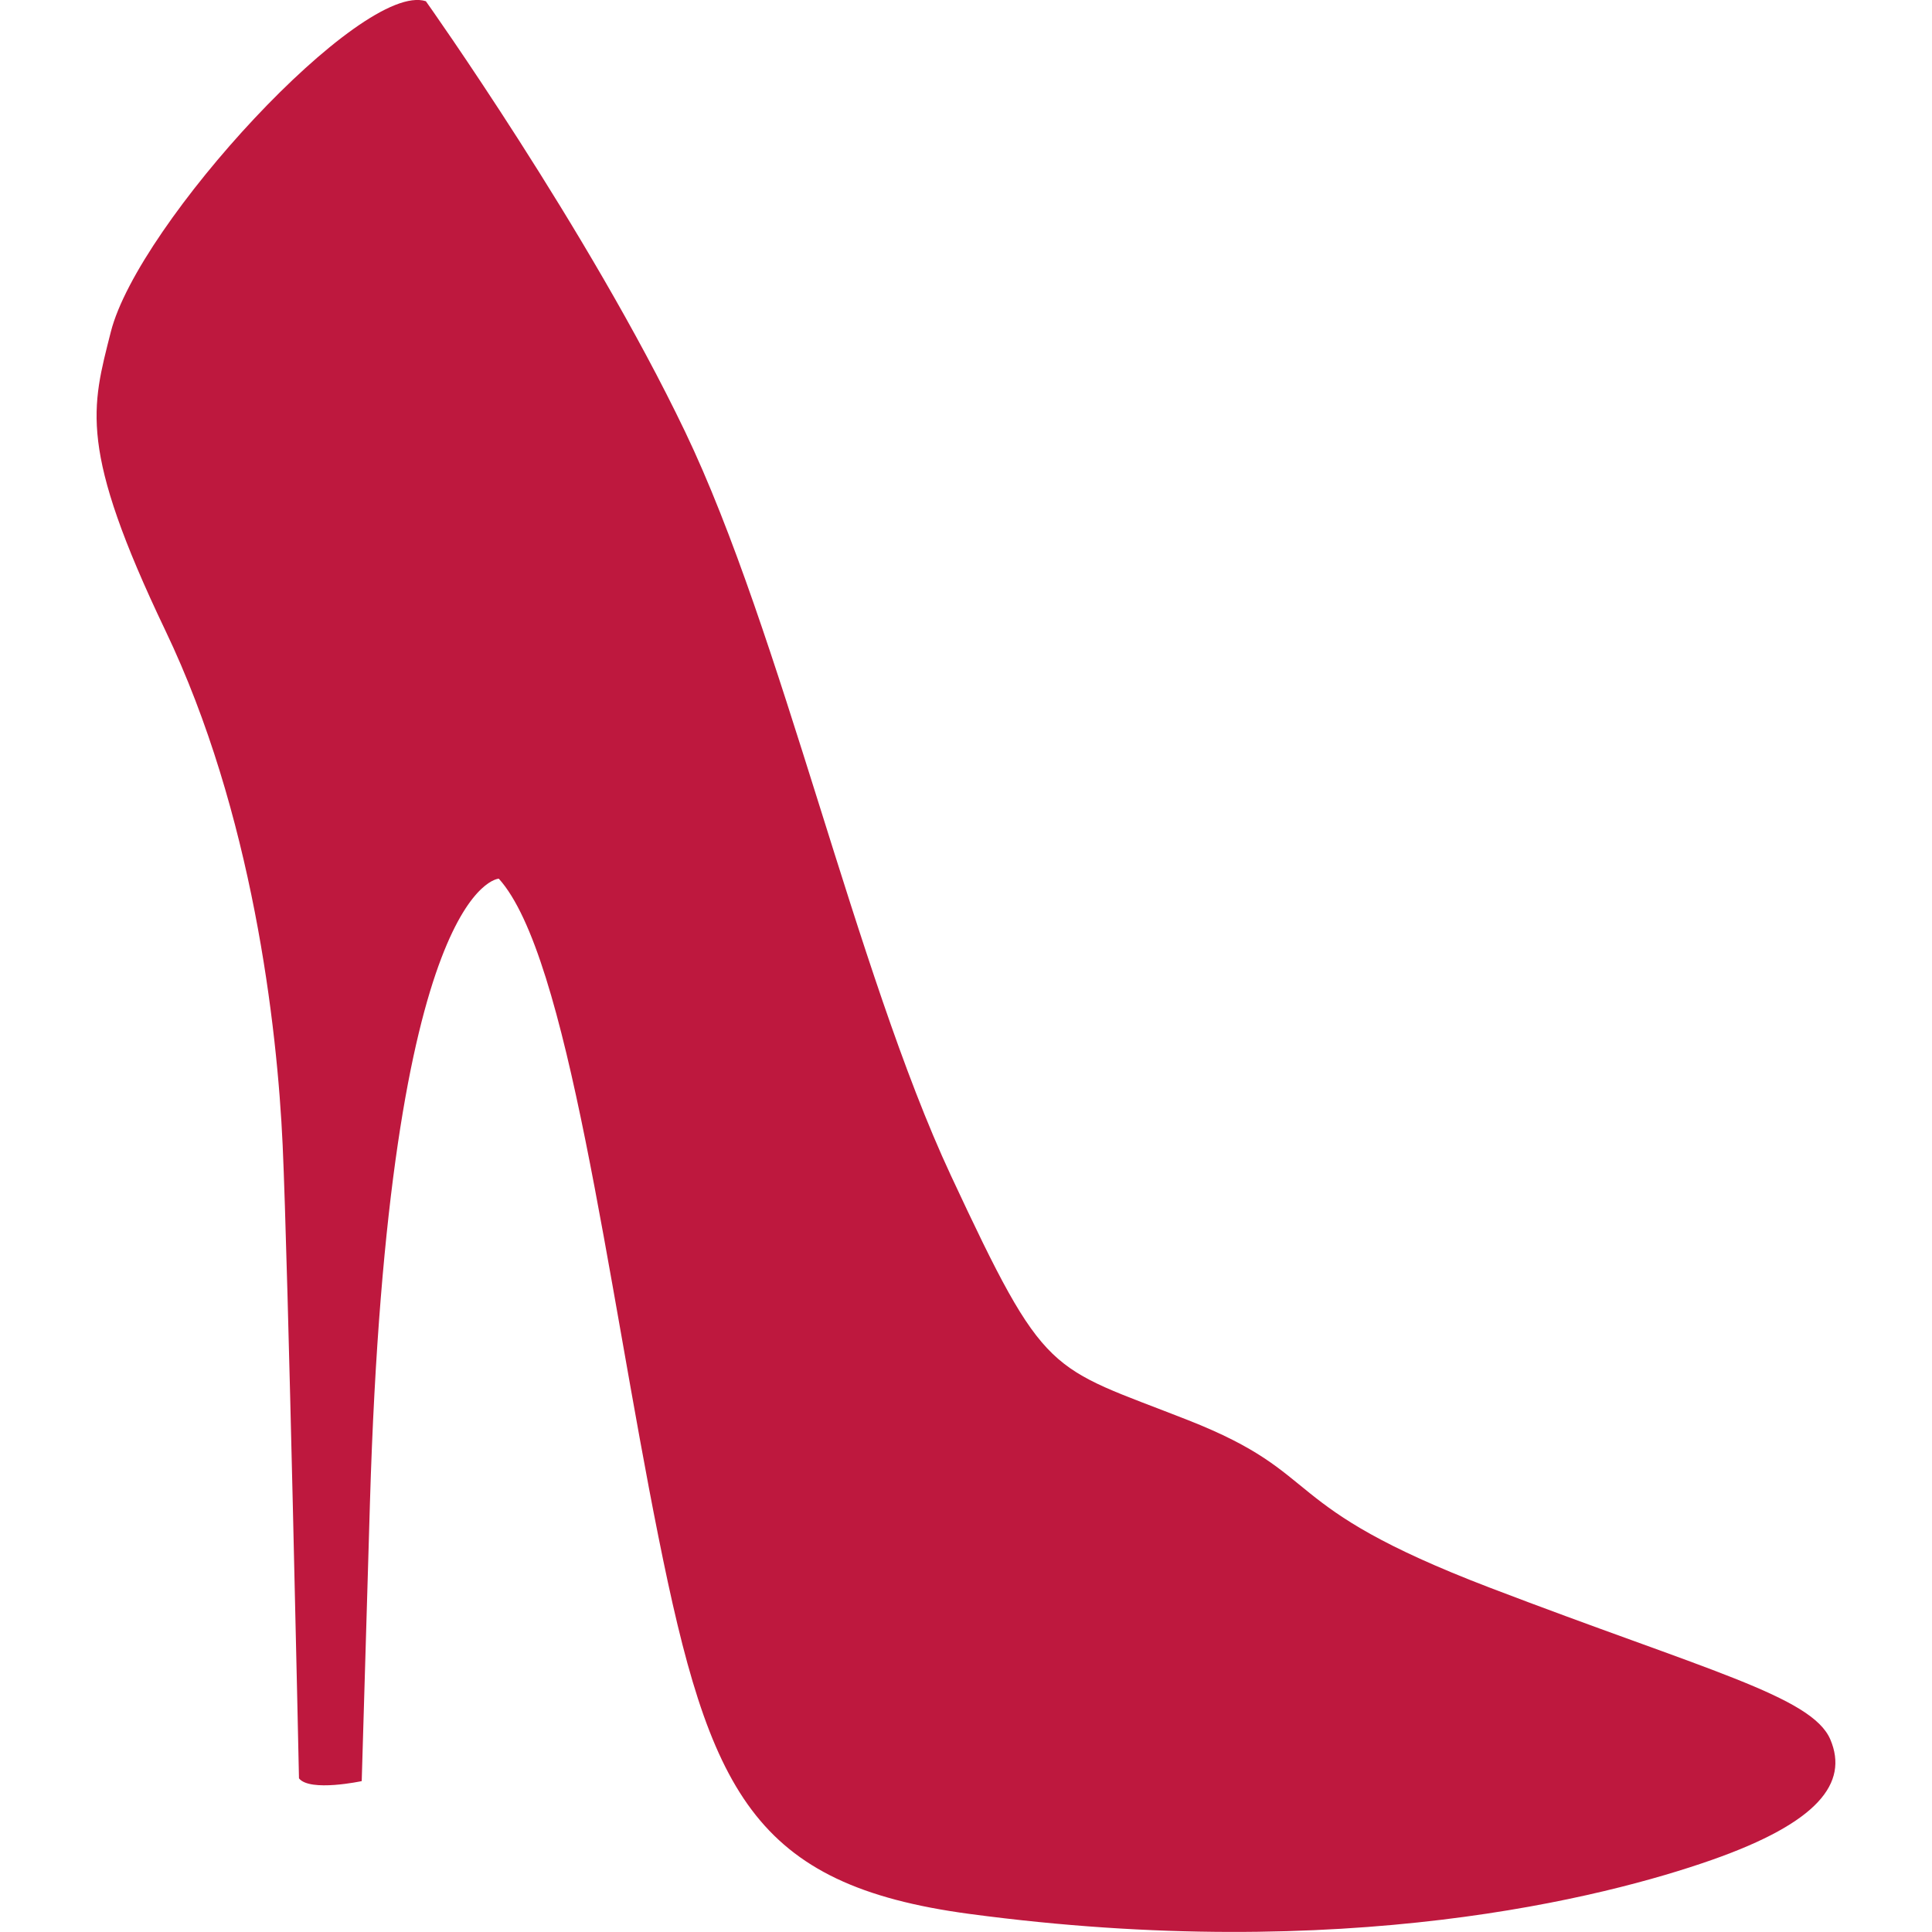 <?xml version="1.0" encoding="utf-8"?>
<!-- Generator: Adobe Illustrator 16.0.4, SVG Export Plug-In . SVG Version: 6.00 Build 0)  -->
<!DOCTYPE svg PUBLIC "-//W3C//DTD SVG 1.1//EN" "http://www.w3.org/Graphics/SVG/1.1/DTD/svg11.dtd">
<svg version="1.1" id="font" xmlns="http://www.w3.org/2000/svg" xmlns:xlink="http://www.w3.org/1999/xlink" x="0px" y="0px"
	 width="40px" height="40px" viewBox="0 0 40 40" enable-background="new 0 0 40 40" xml:space="preserve"  fill="#be183e">
<path d="M8.817,0.025c0,0,3.359,4.725,5.364,8.906c2.004,4.18,3.529,11.166,5.505,15.404c1.977,4.238,2.005,3.924,4.913,5.068
	c2.907,1.145,1.75,1.746,6.238,3.465c4.49,1.717,6.678,2.248,7.059,3.148c0.381,0.902-0.254,1.719-2.456,2.492
	s-7.597,2.158-15.372,1.117c-4.489-0.602-5.379-2.535-6.438-7.818c-1.059-5.281-1.863-12.025-3.303-13.615
	c0,0-2.287,0.086-2.668,12.93l-0.17,5.754c0,0-1.072,0.23-1.299-0.057c0,0-0.226-10.652-0.338-13.113
	c-0.113-2.463-0.621-6.873-2.428-10.652C1.618,9.275,1.896,8.447,2.295,6.869C2.86,4.637,7.49-0.404,8.817,0.025z"/>
</svg>
